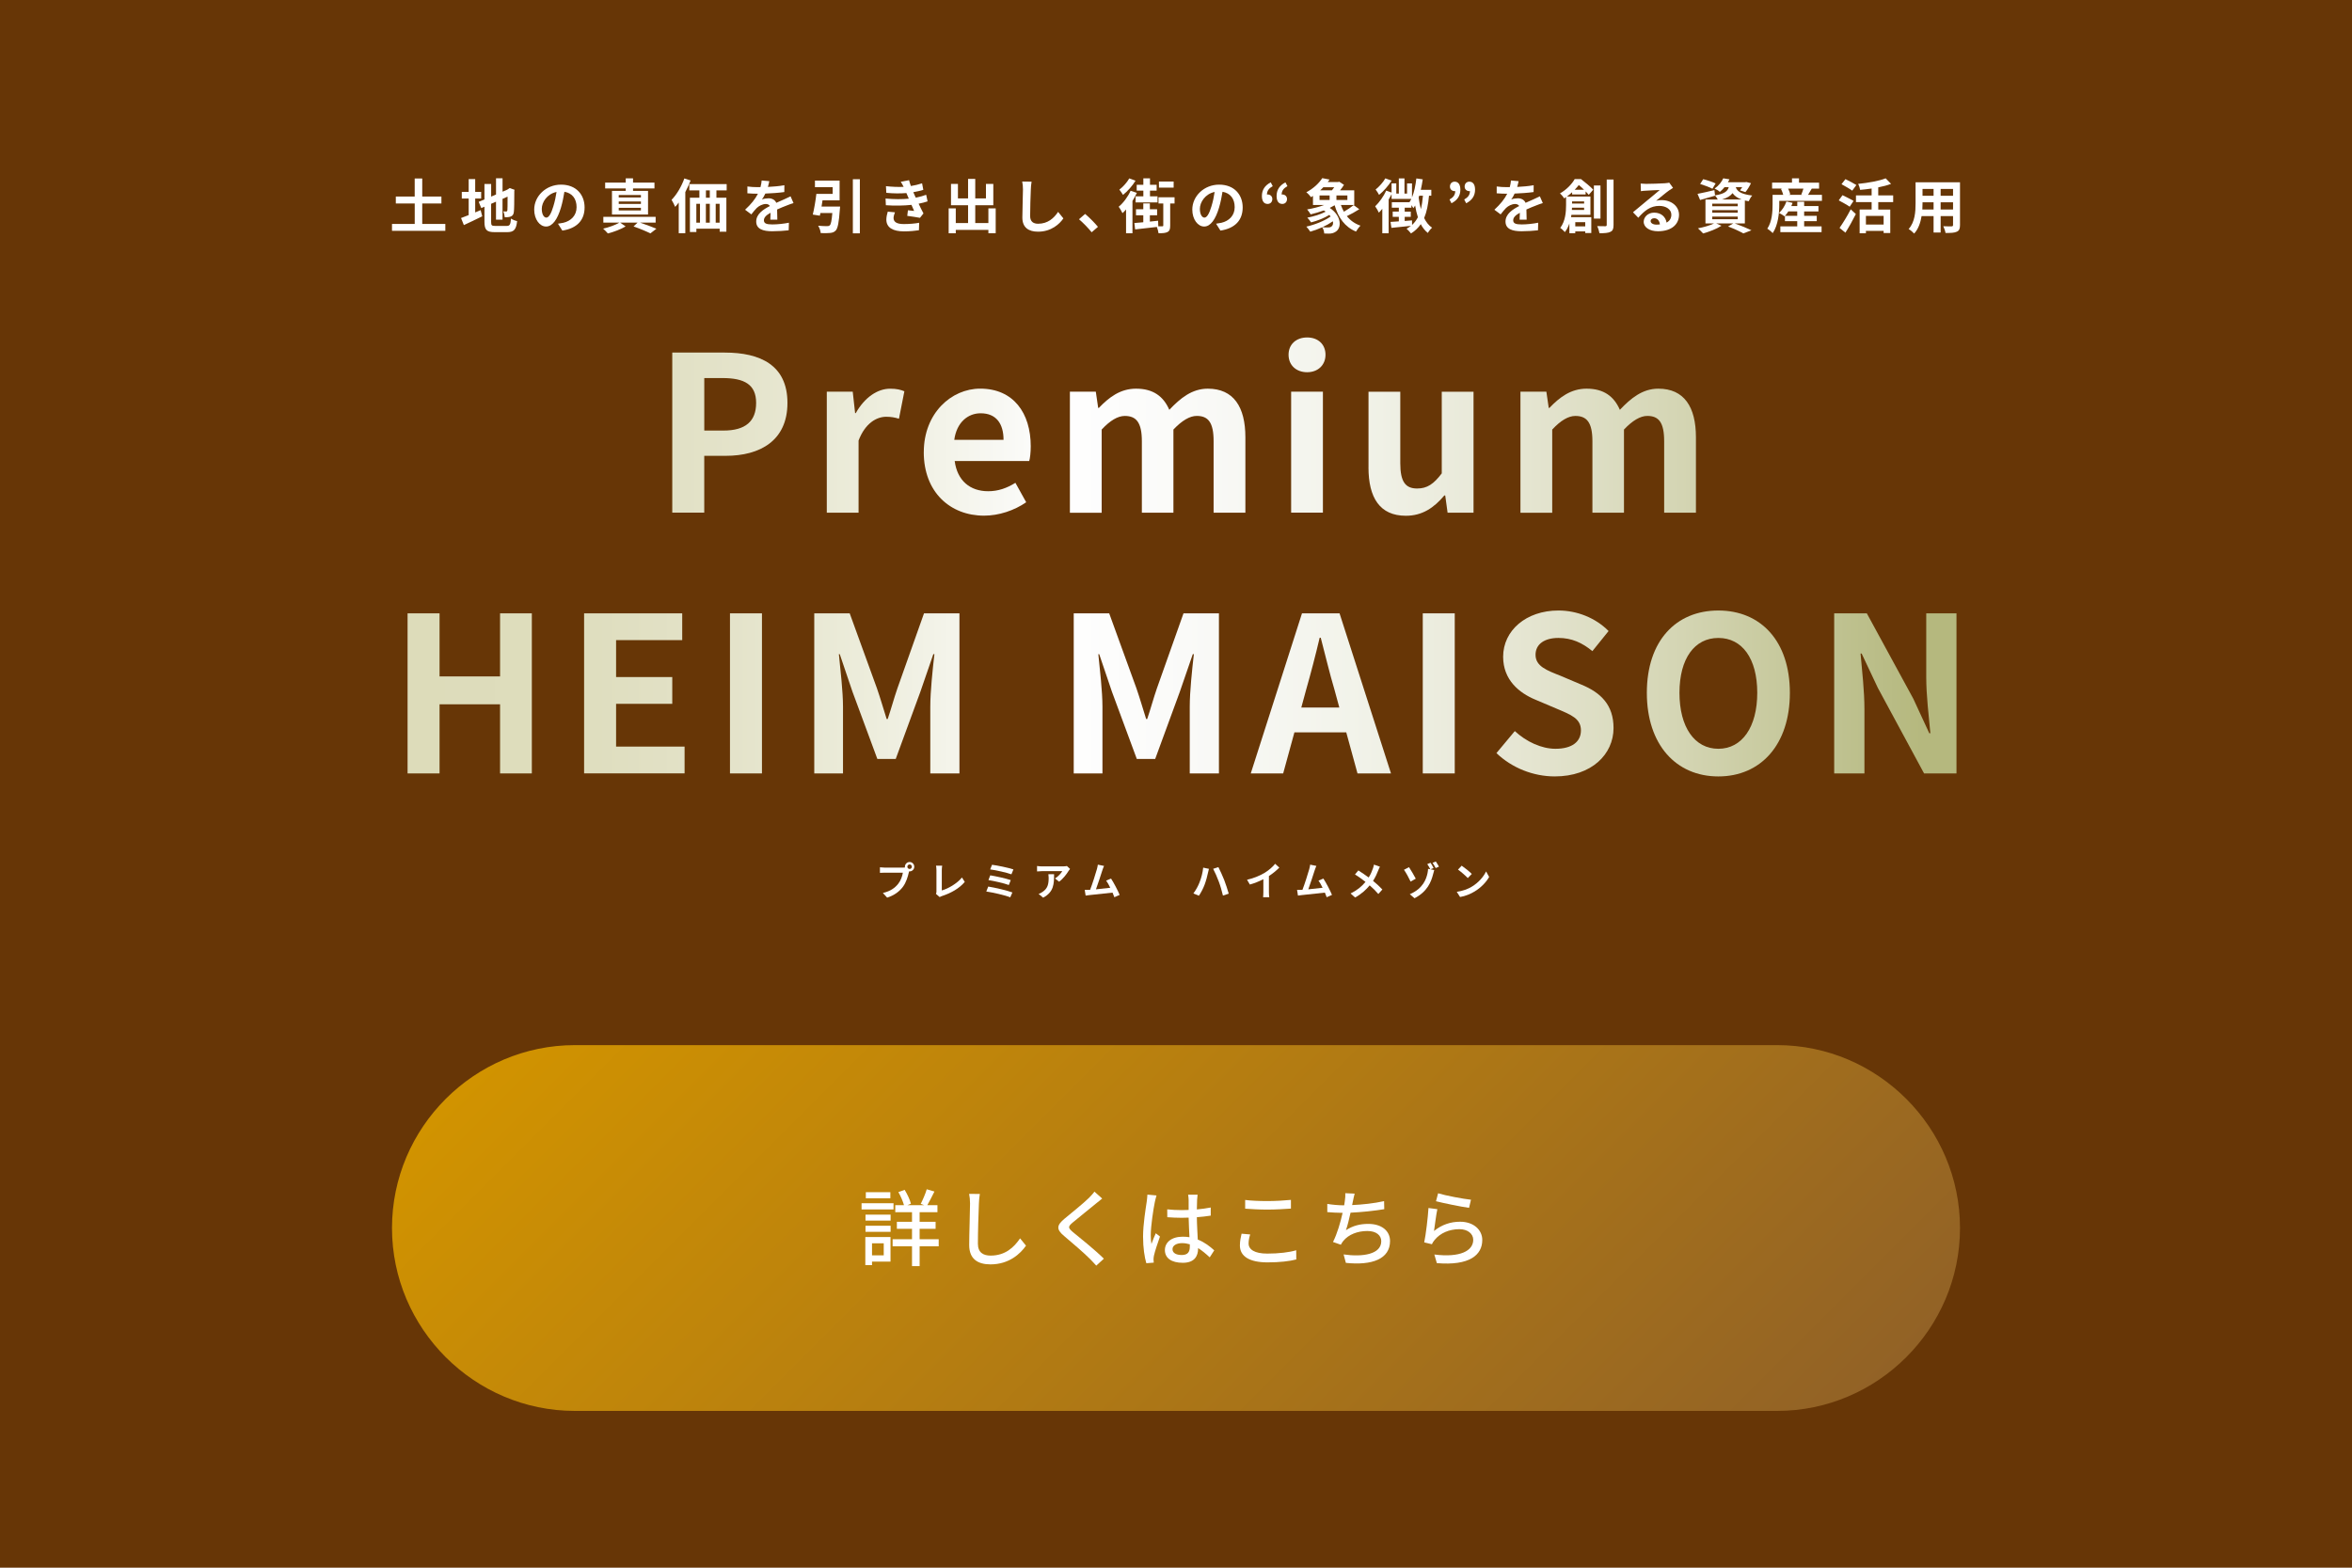 <?xml version="1.0" encoding="UTF-8"?>
<svg id="uuid-7221e0b0-63cb-4982-8964-af8768361ed1" data-name="レイヤー 1" xmlns="http://www.w3.org/2000/svg" width="450" height="300" xmlns:xlink="http://www.w3.org/1999/xlink" viewBox="0 0 450 300">
  <defs>
    <style>
      .uuid-fd86d017-cbee-4fa1-99d5-926ad8e42dd9 {
        fill: url(#uuid-8d6ce4a0-d3a6-40e6-84c5-6458a5d0bce0);
      }

      .uuid-24b6ae5b-8a13-4a4e-9c81-d27eb6fe3fbd {
        fill: url(#uuid-ef64ada5-148a-4b54-b373-d67e7f3ec17e);
      }

      .uuid-0f2a7f72-e6f1-41ea-94e7-ee71db4ebd1c {
        fill: url(#uuid-bc85cb44-d0b4-4071-8b22-69ca5a7f207f);
      }

      .uuid-549f71e3-3ab3-4bce-9507-11492964c438 {
        fill: url(#uuid-748d2b7f-f5a5-4c83-bf8c-1d6fa32f6774);
      }

      .uuid-843f2294-6672-4836-b2b6-66239991c018 {
        fill: #fff;
      }

      .uuid-a6bdac1d-5e15-420e-aa2c-7af0f5ee0103 {
        fill: url(#uuid-279537a9-21be-4fbb-92a5-8f501eae9345);
      }

      .uuid-88762146-4234-48e8-8d2d-c8f52a49b428 {
        fill: url(#uuid-b3efe43c-9d16-436e-820a-eba40bbd4b8d);
      }

      .uuid-8c1c17a4-6914-42a5-82d0-58076c07d21e {
        fill: url(#uuid-40ee7fbe-aaa4-4e7b-8148-de3d6c199875);
      }

      .uuid-b25ed5d5-d9e4-4252-94c5-16cfabc4260f {
        fill: url(#uuid-edc18147-5d80-4257-983a-56a14ff5f6af);
      }

      .uuid-085aa68b-2c87-4d64-96ef-2f5edabd58b6 {
        fill: url(#uuid-d46ea2a2-f351-45ce-8b10-6094ce0de733);
      }

      .uuid-fc531fdf-d187-4c61-b4f6-8ee487427db4 {
        fill: url(#uuid-202b1a06-5ecd-4b56-bd07-e13407e0f46e);
      }

      .uuid-87b89d59-c263-423a-aac8-e805c33a3076 {
        fill: url(#uuid-399b32e4-aa4c-4605-9767-7cdc59102656);
      }

      .uuid-92f8e6dc-ce6e-4577-a7e8-1cad314550ed {
        fill: #673606;
      }

      .uuid-17dfdbed-82e5-44af-846b-be0938432871 {
        fill: url(#uuid-8a53ccdd-9f2b-44d7-beea-7d12fa7f49e2);
      }

      .uuid-0fe3a35e-94a5-41d5-bec7-e74e8387aab6 {
        fill: url(#uuid-2441cb4c-f1d9-4ba3-bd15-13b8f9b9a239);
      }

      .uuid-ec5f8815-7081-44a3-827c-ddf1a0a39ea6 {
        fill: url(#uuid-7c8a9023-b7fc-4ac1-92eb-6399ad4b376e);
      }

      .uuid-c5d7c92d-77ee-49dc-8ea1-42d78cc1ca1c {
        fill: url(#uuid-61b7ef94-1ef8-4ab7-9673-10e966425d9e);
      }

      .uuid-cccae2d4-468a-4dc5-b36e-7ce9bd47968a {
        fill: url(#uuid-1a2dd3ee-c15c-48da-8d32-53d3d0d0102c);
      }

      .uuid-7b573843-7a67-406f-a2b8-be1c5e674512 {
        fill: url(#uuid-c58da777-0bfd-4edb-98bf-bd3ed564c85c);
      }

      .uuid-2a4ac5f5-0702-41a6-bc8d-4a6cc9907e1a {
        fill: url(#uuid-4d996b92-10b4-468c-9e0d-4534ab6d04cd);
      }
    </style>
    <linearGradient id="uuid-1a2dd3ee-c15c-48da-8d32-53d3d0d0102c" data-name="名称未設定グラデーション 17" x1="80.377" y1="248.893" x2="367.788" y2="248.893" gradientTransform="translate(0 331.68) scale(1 -1)" gradientUnits="userSpaceOnUse">
      <stop offset="0" stop-color="#dddcba"/>
      <stop offset=".1" stop-color="#deddbd"/>
      <stop offset=".21" stop-color="#e4e3ca"/>
      <stop offset=".3" stop-color="#ededdc"/>
      <stop offset=".4" stop-color="#fafaf7"/>
      <stop offset=".42" stop-color="#fff"/>
      <stop offset=".51" stop-color="#fafaf8"/>
      <stop offset=".62" stop-color="#f2f3ea"/>
      <stop offset=".73" stop-color="#e6e6d3"/>
      <stop offset=".84" stop-color="#d4d5b3"/>
      <stop offset=".96" stop-color="#bcbf8b"/>
      <stop offset="1" stop-color="#b5b87e"/>
    </linearGradient>
    <linearGradient id="uuid-bc85cb44-d0b4-4071-8b22-69ca5a7f207f" data-name="名称未設定グラデーション 17" x1="80.377" y1="245.434" x2="367.788" y2="245.434" xlink:href="#uuid-1a2dd3ee-c15c-48da-8d32-53d3d0d0102c"/>
    <linearGradient id="uuid-c58da777-0bfd-4edb-98bf-bd3ed564c85c" data-name="名称未設定グラデーション 17" x1="80.377" y1="245.155" x2="367.788" y2="245.155" xlink:href="#uuid-1a2dd3ee-c15c-48da-8d32-53d3d0d0102c"/>
    <linearGradient id="uuid-61b7ef94-1ef8-4ab7-9673-10e966425d9e" data-name="名称未設定グラデーション 17" x1="80.377" y1="245.431" x2="367.788" y2="245.431" xlink:href="#uuid-1a2dd3ee-c15c-48da-8d32-53d3d0d0102c"/>
    <linearGradient id="uuid-d46ea2a2-f351-45ce-8b10-6094ce0de733" data-name="名称未設定グラデーション 17" x1="80.377" y1="250.339" x2="367.788" y2="250.339" xlink:href="#uuid-1a2dd3ee-c15c-48da-8d32-53d3d0d0102c"/>
    <linearGradient id="uuid-edc18147-5d80-4257-983a-56a14ff5f6af" data-name="名称未設定グラデーション 17" x1="80.377" y1="244.853" x2="367.788" y2="244.853" xlink:href="#uuid-1a2dd3ee-c15c-48da-8d32-53d3d0d0102c"/>
    <linearGradient id="uuid-2441cb4c-f1d9-4ba3-bd15-13b8f9b9a239" data-name="名称未設定グラデーション 17" x1="80.377" y1="245.431" x2="367.788" y2="245.431" xlink:href="#uuid-1a2dd3ee-c15c-48da-8d32-53d3d0d0102c"/>
    <linearGradient id="uuid-b3efe43c-9d16-436e-820a-eba40bbd4b8d" data-name="名称未設定グラデーション 17" x1="80.377" y1="198.991" x2="367.788" y2="198.991" xlink:href="#uuid-1a2dd3ee-c15c-48da-8d32-53d3d0d0102c"/>
    <linearGradient id="uuid-8a53ccdd-9f2b-44d7-beea-7d12fa7f49e2" data-name="名称未設定グラデーション 17" x1="80.377" y1="199.003" x2="367.788" y2="199.003" xlink:href="#uuid-1a2dd3ee-c15c-48da-8d32-53d3d0d0102c"/>
    <linearGradient id="uuid-40ee7fbe-aaa4-4e7b-8148-de3d6c199875" data-name="名称未設定グラデーション 17" x1="80.377" y1="198.991" x2="367.788" y2="198.991" xlink:href="#uuid-1a2dd3ee-c15c-48da-8d32-53d3d0d0102c"/>
    <linearGradient id="uuid-748d2b7f-f5a5-4c83-bf8c-1d6fa32f6774" data-name="名称未設定グラデーション 17" x1="80.377" y1="198.991" x2="367.788" y2="198.991" xlink:href="#uuid-1a2dd3ee-c15c-48da-8d32-53d3d0d0102c"/>
    <linearGradient id="uuid-4d996b92-10b4-468c-9e0d-4534ab6d04cd" data-name="名称未設定グラデーション 17" x1="80.377" y1="198.991" x2="367.788" y2="198.991" xlink:href="#uuid-1a2dd3ee-c15c-48da-8d32-53d3d0d0102c"/>
    <linearGradient id="uuid-8d6ce4a0-d3a6-40e6-84c5-6458a5d0bce0" data-name="名称未設定グラデーション 17" x1="80.377" y1="198.991" x2="367.788" y2="198.991" xlink:href="#uuid-1a2dd3ee-c15c-48da-8d32-53d3d0d0102c"/>
    <linearGradient id="uuid-7c8a9023-b7fc-4ac1-92eb-6399ad4b376e" data-name="名称未設定グラデーション 17" x1="80.377" y1="198.991" x2="367.788" y2="198.991" xlink:href="#uuid-1a2dd3ee-c15c-48da-8d32-53d3d0d0102c"/>
    <linearGradient id="uuid-279537a9-21be-4fbb-92a5-8f501eae9345" data-name="名称未設定グラデーション 17" x1="80.377" y1="198.974" x2="367.788" y2="198.974" xlink:href="#uuid-1a2dd3ee-c15c-48da-8d32-53d3d0d0102c"/>
    <linearGradient id="uuid-202b1a06-5ecd-4b56-bd07-e13407e0f46e" data-name="名称未設定グラデーション 17" x1="80.377" y1="198.974" x2="367.788" y2="198.974" xlink:href="#uuid-1a2dd3ee-c15c-48da-8d32-53d3d0d0102c"/>
    <linearGradient id="uuid-ef64ada5-148a-4b54-b373-d67e7f3ec17e" data-name="名称未設定グラデーション 17" x1="80.377" y1="198.991" x2="367.788" y2="198.991" xlink:href="#uuid-1a2dd3ee-c15c-48da-8d32-53d3d0d0102c"/>
    <linearGradient id="uuid-399b32e4-aa4c-4605-9767-7cdc59102656" data-name="名称未設定グラデーション 40" x1="241.089" y1="-255.763" x2="76.652" y2="-420.2" gradientTransform="translate(66.13 572.982)" gradientUnits="userSpaceOnUse">
      <stop offset="0" stop-color="#926226"/>
      <stop offset=".998" stop-color="#d19300"/>
    </linearGradient>
  </defs>
  <rect class="uuid-92f8e6dc-ce6e-4577-a7e8-1cad314550ed" width="450" height="300"/>
  <g id="uuid-e7e83ec0-06c1-4c0a-9234-dfd6cb13842d" data-name=" レイヤー 1-2">
    <g>
      <g>
        <path class="uuid-843f2294-6672-4836-b2b6-66239991c018" d="M85.202,42.855v1.317h-10.202v-1.317h4.348v-3.916h-3.617v-1.328h3.612v-3.456h1.443v3.456h3.669v1.328h-3.669v3.916h4.417Z"/>
        <path class="uuid-843f2294-6672-4836-b2b6-66239991c018" d="M90.924,40.647c.351-.144.696-.293,1.035-.437l.305,1.185c-1.196.598-2.479,1.196-3.514,1.679l-.541-1.351c.408-.144.903-.339,1.461-.564v-3.163h-1.317v-1.271h1.317v-2.45h1.248v2.444h1.139v1.271h-1.139v2.657h.006ZM96.934,43.235c.621,0,.73-.259.834-1.409.282.201.799.414,1.173.483-.178,1.576-.575,2.116-1.892,2.116h-2.398c-1.518,0-1.961-.414-1.961-1.973v-2.893l-.61.259-.495-1.196,1.104-.46v-2.95h1.282v2.41l.932-.397v-3.106h1.248v2.565l.891-.385.236-.155.236-.155.932.328-.046.224c0,2.139-.023,3.491-.081,3.951-.035.518-.236.788-.575.932-.328.144-.811.155-1.173.155-.035-.339-.132-.845-.282-1.127.19.023.437.023.541.023.132,0,.201-.046.247-.247.023-.178.035-1.001.035-2.599l-.966.426v3.974h-1.248v-3.433l-.932.403v3.468c0,.667.104.765.788.765h2.174l.006.006Z"/>
        <path class="uuid-843f2294-6672-4836-b2b6-66239991c018" d="M106.751,42.809c.426-.058.742-.115,1.035-.178,1.432-.339,2.53-1.363,2.53-2.985s-.834-2.691-2.329-2.95c-.155.943-.351,1.984-.661,3.031-.667,2.254-1.633,3.623-2.847,3.623s-2.272-1.363-2.272-3.244c0-2.565,2.243-4.773,5.136-4.773s4.503,1.927,4.503,4.359-1.443,4.008-4.256,4.434l-.834-1.317h-.006ZM105.883,39.434c.259-.822.46-1.777.598-2.703-1.846.385-2.824,2.001-2.824,3.232,0,1.127.449,1.679.868,1.679.46,0,.914-.696,1.363-2.208h-.006Z"/>
        <path class="uuid-843f2294-6672-4836-b2b6-66239991c018" d="M122.446,42.597c1.127.385,2.375.845,3.14,1.173l-1.15.891c-.742-.374-2.001-.903-3.221-1.328l.765-.73h-3.33l1.047.73c-.891.529-2.283,1.07-3.399,1.34-.213-.27-.621-.661-.903-.92,1.093-.236,2.398-.719,3.106-1.15h-3.065v-1.104h10.007v1.104h-3.008l.012-.006ZM119.72,36.058h-3.939v-1.116h3.939v-.811h1.397v.811h4.1v1.116h-4.1v.472h2.87v4.526h-6.901v-4.526h2.634v-.472ZM122.624,37.317h-4.244v.472h4.244v-.472ZM122.624,38.554h-4.244v.472h4.244v-.472ZM122.624,39.767h-4.244v.506h4.244v-.506Z"/>
        <path class="uuid-843f2294-6672-4836-b2b6-66239991c018" d="M132.13,34.534c-.282.742-.633,1.495-1.012,2.22v7.879h-1.259v-5.878c-.224.305-.449.587-.684.834-.127-.316-.472-1.024-.684-1.351.966-.978,1.892-2.53,2.444-4.089l1.202.385h-.006ZM137.07,36.426v1.409h1.904v6.499h-1.282v-.575h-4.457v.644h-1.236v-6.568h1.812v-1.409h-1.927v-1.19h7.148v1.196h-1.961v-.006ZM133.229,42.608h.696v-3.612h-.696v3.612ZM135.052,38.997v3.612h.753v-3.612h-.753ZM135.805,36.432h-.742v1.409h.742v-1.409ZM137.686,38.997h-.753v3.612h.753v-3.612Z"/>
        <path class="uuid-843f2294-6672-4836-b2b6-66239991c018" d="M147.382,42.045c.023-.328.035-.845.046-1.328-.822.449-1.271.891-1.271,1.443,0,.621.529.788,1.622.788.943,0,2.185-.127,3.163-.328l-.046,1.455c-.742.092-2.105.178-3.152.178-1.743,0-3.06-.414-3.06-1.858s1.351-2.318,2.622-2.973c-.178-.282-.472-.385-.776-.385-.633,0-1.317.362-1.743.765-.339.339-.656.742-1.035,1.225l-1.196-.891c1.173-1.081,1.961-2.07,2.456-3.065h-.132c-.449,0-1.271-.023-1.881-.081v-1.305c.564.092,1.397.127,1.961.127h.541c.132-.506.213-.955.224-1.271l1.467.127c-.058.27-.138.656-.27,1.104,1.047-.058,2.174-.144,3.152-.328l-.012,1.305c-1.07.155-2.444.247-3.635.293-.178.397-.403.799-.644,1.127.293-.144.891-.224,1.259-.224.673,0,1.236.293,1.484.868.575-.27,1.047-.46,1.507-.667.426-.19.822-.385,1.225-.575l.564,1.294c-.362.092-.943.316-1.328.472-.495.19-1.127.437-1.812.753.012.621.035,1.443.046,1.95h-1.34l-.006.006Z"/>
        <path class="uuid-843f2294-6672-4836-b2b6-66239991c018" d="M160.73,39.526s-.012.374-.046.552c-.178,2.49-.385,3.583-.776,4.02-.316.339-.633.437-1.116.483-.397.046-1.081.046-1.766.023-.035-.426-.236-1.012-.495-1.409.673.069,1.397.081,1.702.081.224,0,.362-.023.506-.132.236-.19.385-.903.506-2.375h-2.283c-.035.178-.069.351-.104.506l-1.351-.213c.259-1.058.541-2.668.684-3.962h3.117v-1.282h-3.387v-1.259h4.716v3.784h-3.267c-.058.397-.127.799-.19,1.185h3.548ZM164.514,34.304v10.346h-1.34v-10.352h1.34v.006Z"/>
        <path class="uuid-843f2294-6672-4836-b2b6-66239991c018" d="M177.482,38.531c-.46.167-1.07.316-1.725.449.282.598.598,1.248.926,1.858l-.667.845c-.621-.115-1.691-.282-2.433-.374l.127-1.07c.437.058.88.092,1.185.127l-.506-1.162c-1.397.155-3.209.19-4.9.069l-.058-1.282c1.668.155,3.186.155,4.446.023l-.19-.437-.27-.633c-1.093.092-2.49.092-3.842-.046l-.069-1.271c1.271.132,2.387.178,3.376.127v-.012c-.201-.403-.351-.656-.541-.955l1.587-.305c.081.339.201.719.351,1.116.753-.127,1.472-.293,2.139-.518l.236,1.248c-.575.167-1.185.328-1.915.449l.213.483.259.564c.857-.167,1.495-.362,1.99-.552l.27,1.259h.012ZM171.231,40.624c-.144.339-.27.811-.27,1.081,0,.696.495,1.173,1.95,1.173,1.058,0,2.162-.092,2.95-.247l-.046,1.432c-.621.104-1.754.213-2.87.213-2.082,0-3.364-.707-3.364-2.254,0-.506.144-1.104.27-1.518l1.386.127-.006-.006Z"/>
        <path class="uuid-843f2294-6672-4836-b2b6-66239991c018" d="M190.503,39.871v4.762h-1.397v-.644h-6.24v.656h-1.363v-4.773h1.363v2.806h2.352v-3.399h-3.267v-4.089h1.328v2.783h1.938v-3.732h1.374v3.727h2.047v-2.778h1.409v4.089h-3.456v3.399h2.513v-2.806h1.397Z"/>
        <path class="uuid-843f2294-6672-4836-b2b6-66239991c018" d="M197.369,34.77c-.081.472-.132,1.035-.144,1.484-.058,1.196-.132,3.692-.132,5.078,0,1.127.673,1.484,1.53,1.484,1.846,0,3.019-1.058,3.819-2.272l1.012,1.248c-.719,1.058-2.295,2.542-4.842,2.542-1.823,0-3.008-.799-3.008-2.703,0-1.495.115-4.423.115-5.383,0-.529-.046-1.07-.144-1.507l1.8.023-.006.006Z"/>
        <path class="uuid-843f2294-6672-4836-b2b6-66239991c018" d="M208.86,44.443c-.684-.845-1.633-1.812-2.421-2.49l1.173-1.012c.799.656,1.881,1.766,2.456,2.467l-1.202,1.035h-.006Z"/>
        <path class="uuid-843f2294-6672-4836-b2b6-66239991c018" d="M217.504,36.909c-.236.506-.506,1.035-.834,1.541v6.194h-1.225v-4.561c-.236.27-.46.506-.684.707-.127-.27-.495-.943-.73-1.225.891-.73,1.766-1.904,2.283-3.065l1.196.408h-.006ZM217.256,34.58c-.598.978-1.53,2.036-2.398,2.714-.155-.27-.495-.765-.696-1.001.719-.541,1.507-1.443,1.892-2.151l1.202.437h0ZM224.733,38.939h-.845v4.221c0,.656-.092,1.012-.506,1.236-.397.213-.955.236-1.725.236-.046-.339-.167-.822-.316-1.202-1.472.178-3.019.351-4.164.472l-.138-1.225c.483-.035,1.07-.092,1.702-.144v-1.34h-1.397v-1.15h1.397v-1.116h1.259v1.116h1.386v1.15h-1.386v1.213c.518-.058,1.047-.115,1.576-.167l.035,1.07c.351,0,.644.012.765,0,.144,0,.19-.035.19-.167v-4.198h-.914v-1.196h3.071v1.196l.012-.006ZM218.752,36.483h-1.271v-1.116h1.271v-1.236h1.271v1.236h1.271v1.116h-1.271v1.093h1.443v1.162h-4.198v-1.162h1.484v-1.093ZM224.549,35.908h-2.812v-1.167h2.812v1.173-.006Z"/>
        <path class="uuid-843f2294-6672-4836-b2b6-66239991c018" d="M232.663,42.809c.426-.058.742-.115,1.035-.178,1.432-.339,2.53-1.363,2.53-2.985s-.834-2.691-2.329-2.95c-.155.943-.351,1.984-.661,3.031-.667,2.254-1.633,3.623-2.847,3.623s-2.272-1.363-2.272-3.244c0-2.565,2.243-4.773,5.136-4.773s4.503,1.927,4.503,4.359-1.444,4.008-4.256,4.434l-.834-1.317h-.006ZM231.795,39.434c.259-.822.46-1.777.598-2.703-1.846.385-2.824,2.001-2.824,3.232,0,1.127.449,1.679.868,1.679.46,0,.914-.696,1.363-2.208h-.006Z"/>
        <path class="uuid-843f2294-6672-4836-b2b6-66239991c018" d="M243.504,35.627c-.719.397-1.093.868-1.104,1.599.046-.012.081-.012.127-.012.483,0,.903.328.903.868,0,.587-.385.943-.903.943-.719,0-1.093-.564-1.093-1.518,0-1.162.564-2.024,1.691-2.611l.385.73h-.006ZM246.316,35.627c-.719.397-1.093.868-1.104,1.599.046-.012.081-.012.127-.012.483,0,.903.328.903.868,0,.587-.385.943-.903.943-.719,0-1.093-.564-1.093-1.518,0-1.162.564-2.024,1.691-2.611l.385.73h-.006Z"/>
        <path class="uuid-843f2294-6672-4836-b2b6-66239991c018" d="M260.061,40.043c-.742.483-1.633.966-2.375,1.317.661.822,1.53,1.455,2.611,1.823-.282.27-.661.788-.857,1.127-2.139-.88-3.376-2.634-4.089-5.032-.293.178-.61.351-.932.506,2.295,1.541,2.295,3.819,1.15,4.549-.437.282-.765.362-1.305.374-.27,0-.598-.012-.903-.023-.023-.374-.144-.845-.385-1.196-.753.351-1.553.644-2.283.845-.178-.27-.518-.719-.753-.966,1.622-.362,3.514-1.116,4.641-1.938-.069-.104-.144-.201-.236-.305-1.012.621-2.352,1.15-3.502,1.432-.167-.27-.483-.673-.719-.903,1.196-.224,2.576-.644,3.514-1.15-.115-.081-.236-.155-.362-.236-.834.305-1.714.564-2.513.753-.132-.224-.46-.719-.673-.943,1.093-.178,2.266-.472,3.244-.845h-2.128v-1.743c-.127.092-.247.167-.385.247-.19-.293-.61-.742-.891-.943,1.432-.753,2.467-1.789,3.054-2.703l1.397.27c-.115.155-.224.316-.339.472h1.984l.201-.058.914.598c-.201.328-.46.696-.753,1.047h2.714v2.812h-2.553c.155.449.351.88.575,1.282.661-.374,1.386-.868,1.869-1.259l1.081.788h-.012ZM252.464,38.266h1.927v-.868h-1.927v.868ZM253.183,35.834c-.178.201-.385.397-.598.587h2.243c.155-.178.316-.385.449-.587h-2.093,0ZM255.017,42.344c-.598.414-1.294.811-2.013,1.139.385.046.753.046,1.035.046s.506-.023.684-.167c.27-.167.397-.552.293-1.012v-.006ZM257.789,37.404h-2.093v.868h2.093v-.868Z"/>
        <path class="uuid-843f2294-6672-4836-b2b6-66239991c018" d="M273.409,37.45c-.155,1.702-.437,3.106-.932,4.279.385.776.88,1.42,1.518,1.846-.259.213-.633.673-.811,1.001-.552-.437-1.001-1.001-1.351-1.679-.483.707-1.093,1.294-1.869,1.777-.155-.224-.598-.684-.845-.903.305-.167.575-.351.834-.552-1.328.144-2.691.282-3.738.385l-.167-1.139,1.587-.104v-.868h-1.173v-1.001h1.173v-.753h-1.34v-1.035h3.376c.127-.19.247-.408.362-.644h-3.784v-.891c-.167.339-.362.684-.564,1.024v6.441h-1.213v-4.681c-.213.27-.437.518-.656.742-.127-.282-.495-.943-.707-1.213.788-.753,1.61-1.904,2.116-3.008l1.024.374v-1.76h.903v1.961h.483v-2.904h1.081v2.904h.495v-1.95h.943v2.68c.426-1.024.684-2.318.834-3.635l1.225.178c-.104.673-.224,1.351-.374,2.001h2.013v1.127h-.449.006ZM266.249,34.568c-.61.978-1.541,2.036-2.398,2.726-.144-.282-.449-.788-.661-1.024.696-.552,1.484-1.443,1.858-2.139l1.202.437ZM270.165,43.045c.46-.414.822-.914,1.116-1.472-.224-.684-.397-1.443-.529-2.243-.104.178-.213.351-.328.506-.081-.132-.224-.362-.385-.587v.495h-1.282v.753h1.162v1.001h-1.162v.788c.46-.035.926-.081,1.397-.115l.011.868v.006ZM271.54,37.45c-.035.115-.081.224-.115.339.104.776.236,1.53.426,2.231.19-.765.316-1.622.397-2.565h-.707v-.006Z"/>
        <path class="uuid-843f2294-6672-4836-b2b6-66239991c018" d="M277.337,38.174c.719-.403,1.081-.868,1.093-1.61-.035.012-.081.012-.115.012-.483,0-.903-.328-.903-.868,0-.575.374-.943.903-.943.707,0,1.093.564,1.093,1.53,0,1.162-.564,2.024-1.702,2.599l-.374-.719h.006ZM280.149,38.174c.719-.403,1.081-.868,1.093-1.61-.035.012-.081.012-.115.012-.483,0-.903-.328-.903-.868,0-.575.374-.943.903-.943.707,0,1.093.564,1.093,1.53,0,1.162-.564,2.024-1.702,2.599l-.374-.719h.006Z"/>
        <path class="uuid-843f2294-6672-4836-b2b6-66239991c018" d="M290.742,42.045c.023-.328.035-.845.046-1.328-.822.449-1.271.891-1.271,1.443,0,.621.529.788,1.622.788.943,0,2.185-.127,3.163-.328l-.046,1.455c-.742.092-2.105.178-3.152.178-1.743,0-3.06-.414-3.06-1.858s1.351-2.318,2.622-2.973c-.178-.282-.472-.385-.776-.385-.633,0-1.317.362-1.743.765-.339.339-.656.742-1.035,1.225l-1.196-.891c1.173-1.081,1.961-2.07,2.456-3.065h-.132c-.449,0-1.271-.023-1.881-.081v-1.305c.564.092,1.397.127,1.961.127h.541c.132-.506.213-.955.224-1.271l1.466.127c-.058.27-.138.656-.27,1.104,1.047-.058,2.174-.144,3.152-.328l-.011,1.305c-1.07.155-2.444.247-3.635.293-.178.397-.403.799-.644,1.127.293-.144.891-.224,1.259-.224.673,0,1.236.293,1.484.868.575-.27,1.047-.46,1.507-.667.426-.19.822-.385,1.225-.575l.564,1.294c-.362.092-.943.316-1.328.472-.495.19-1.127.437-1.812.753.011.621.035,1.443.046,1.95h-1.34l-.006.006Z"/>
        <path class="uuid-843f2294-6672-4836-b2b6-66239991c018" d="M300.789,37.214v-.426c-.305.282-.633.552-1.001.822h4.503v3.502h-3.635c-.023.144-.046.305-.081.449h3.882v3.031h-1.162v-.316h-1.904v.351h-1.127v-1.858c-.201.598-.483,1.173-.868,1.645-.167-.224-.644-.661-.88-.799.989-1.294,1.116-3.094,1.116-4.371v-1.53c-.127.081-.247.167-.374.247-.155-.293-.541-.742-.799-.943,1.34-.776,2.295-1.823,2.824-2.749h1.196c.788.61,1.812,1.443,2.352,2.024l-.857.989c-.155-.178-.362-.408-.598-.656v.587h-2.599.012ZM303.084,40.176v-.426h-2.318c0,.132-.011.282-.023.426h2.341ZM300.778,38.542v.408h2.306v-.408h-2.306ZM303.072,36.311c-.328-.316-.673-.644-1.001-.903-.236.293-.495.598-.788.903h1.789ZM301.393,42.516v.799h1.904v-.799h-1.904ZM306.212,41.832h-1.259v-6.338h1.259v6.338ZM308.714,34.356v8.69c0,.742-.144,1.116-.598,1.317-.426.224-1.127.27-2.093.27-.058-.374-.247-.978-.437-1.363.673.023,1.328.023,1.541.023.201,0,.282-.069.282-.259v-8.678h1.306Z"/>
        <path class="uuid-843f2294-6672-4836-b2b6-66239991c018" d="M320.107,35.943c-.27.167-.529.339-.776.506-.598.414-1.766,1.409-2.467,1.973.374-.104.684-.127,1.047-.127,1.892,0,3.33,1.185,3.33,2.806,0,1.754-1.34,3.152-4.031,3.152-1.553,0-2.726-.707-2.726-1.823,0-.903.822-1.737,2.001-1.737,1.374,0,2.208.845,2.375,1.904.61-.328.914-.845.914-1.518,0-1.001-1.012-1.679-2.306-1.679-1.714,0-2.824.914-4.02,2.266l-1.012-1.047c.788-.644,2.128-1.777,2.789-2.318.621-.518,1.777-1.455,2.329-1.938-.575.012-2.105.081-2.691.127-.305.012-.656.046-.914.092l-.046-1.455c.316.035.696.058,1.012.058.587,0,2.973-.058,3.6-.115.46-.035.719-.081.857-.115l.719.989h.017ZM317.582,42.959c-.069-.719-.483-1.196-1.093-1.196-.414,0-.684.247-.684.529,0,.414.472.696,1.127.696.236,0,.449-.012.656-.035l-.006.006Z"/>
        <path class="uuid-843f2294-6672-4836-b2b6-66239991c018" d="M331.891,42.752c1.15.408,2.444.943,3.209,1.317l-1.553.598c-.644-.374-1.789-.903-2.927-1.328l1.012-.587h-3.29l1.024.449c-.932.61-2.375,1.162-3.514,1.472-.236-.259-.707-.742-.989-.978,1.093-.201,2.318-.564,3.094-.943h-1.656v-4.572h2.352c-.132-.27-.351-.598-.529-.776l.011.046c-.966.282-2.013.587-2.858.822l-.495-1.173c.834-.155,2.036-.437,3.232-.719l.115,1.012c1.789-.293,2.387-.776,2.634-1.576h-.811c-.259.316-.552.621-.903.903-.236-.236-.696-.506-1.001-.633.811-.564,1.363-1.305,1.656-1.961l1.185.19c-.092.19-.178.374-.293.552h3.324l.201-.035.891.224c-.293.61-.696,1.282-1.07,1.702l-1.035-.328c.132-.167.293-.385.437-.621h-1.248c.247.73.88,1.34,3.152,1.61-.247.247-.541.765-.667,1.093-.27-.046-.518-.092-.742-.144v4.382h-1.95,0ZM327.635,36.121c-.518-.282-1.576-.684-2.352-.914l.587-.914c.742.178,1.812.541,2.375.811l-.61,1.012v.006ZM327.6,39.462h4.877v-.483h-4.877v.483ZM327.6,40.699h4.877v-.483h-4.877v.483ZM327.6,41.947h4.877v-.495h-4.877v.495ZM333.208,38.174c-.868-.316-1.386-.73-1.725-1.213-.397.529-1.024.926-2.047,1.213h3.773Z"/>
        <path class="uuid-843f2294-6672-4836-b2b6-66239991c018" d="M348.586,37.283v1.15h-8.161v.673c0,1.576-.201,3.962-1.259,5.504-.201-.236-.765-.696-1.035-.845.926-1.374,1.012-3.33,1.012-4.67v-1.812h2.036c-.092-.351-.247-.776-.426-1.127l.247-.069h-1.95v-1.139h3.807v-.817h1.34v.822h3.842v1.139h-1.397c-.259.426-.506.857-.719,1.196h2.668l-.006-.006ZM345.175,43.316h3.341v1.104h-7.89v-1.104h3.232v-.989h-2.352v-1.012l-.081.081c-.247-.201-.753-.506-1.058-.644.621-.541,1.139-1.374,1.42-2.197l1.185.27c-.069.201-.155.403-.247.61h1.139v-.834h1.317v.834h2.737v1.024h-2.737v.845h2.41v1.024h-2.41v.989h-.006ZM343.858,41.303v-.845h-1.702c-.201.316-.426.61-.644.845h2.346ZM342.116,36.092c.19.374.351.799.414,1.104l-.339.092h2.645l-.201-.058c.144-.328.293-.753.408-1.139h-2.927Z"/>
        <path class="uuid-843f2294-6672-4836-b2b6-66239991c018" d="M353.894,39.554c-.46-.328-1.432-.857-2.093-1.213l.719-.989c.621.305,1.622.788,2.116,1.093l-.742,1.116v-.006ZM351.956,43.609c.598-.845,1.461-2.243,2.139-3.548l.978.903c-.598,1.185-1.305,2.467-1.996,3.56l-1.127-.914h.006ZM354.377,36.483c-.437-.339-1.397-.868-2.047-1.236l.753-.966c.633.316,1.61.811,2.093,1.127l-.799,1.081v-.006ZM359.363,38.68v1.42h2.295v4.492h-1.271v-.408h-3.387v.46h-1.202v-4.549h2.295v-1.42h-2.996v-1.282h2.996v-1.317c-.742.115-1.484.19-2.197.259-.046-.328-.224-.845-.374-1.15,1.915-.19,4.02-.564,5.256-1.058l1.035,1.058c-.73.282-1.564.495-2.456.667v1.541h2.858v1.282h-2.858l.006.006ZM360.387,41.314h-3.387v1.656h3.387v-1.656Z"/>
        <path class="uuid-843f2294-6672-4836-b2b6-66239991c018" d="M375,43.057c0,.719-.155,1.081-.61,1.282-.46.224-1.15.247-2.162.236-.046-.362-.259-.932-.426-1.282.633.035,1.374.023,1.576.023.213,0,.293-.069.293-.27v-1.691h-2.375v3.14h-1.351v-3.14h-2.295c-.201,1.225-.61,2.467-1.42,3.341-.213-.247-.753-.707-1.058-.868,1.225-1.351,1.328-3.353,1.328-4.929v-4.014h8.5v8.172h0ZM369.945,40.095v-1.386h-2.116v.201c0,.362-.011.765-.035,1.185h2.151ZM367.829,36.156v1.305h2.116v-1.305h-2.116ZM373.671,36.156h-2.375v1.305h2.375v-1.305ZM373.671,40.095v-1.386h-2.375v1.386h2.375Z"/>
      </g>
      <g>
        <path class="uuid-843f2294-6672-4836-b2b6-66239991c018" d="M172.721,166.036c.104,0,.265-.006.426-.029-.006-.046-.017-.092-.017-.144,0-.495.403-.903.903-.903s.891.403.891.903-.403.891-.891.891c-.029,0-.069,0-.098-.006l-.058.224c-.173.736-.495,1.898-1.127,2.732-.673.903-1.674,1.645-3.014,2.07l-.817-.891c1.495-.351,2.335-1.001,2.939-1.766.495-.621.782-1.472.886-2.116h-3.497c-.345,0-.696.017-.891.029v-1.058c.219.029.644.058.891.058h3.474v.006ZM174.463,165.863c0-.242-.196-.437-.426-.437s-.437.196-.437.437.196.426.437.426.426-.196.426-.426Z"/>
        <path class="uuid-843f2294-6672-4836-b2b6-66239991c018" d="M179.07,171.062c.092-.19.098-.316.098-.489v-4.066c0-.288-.035-.638-.081-.845h1.179c-.046.288-.075.558-.075.845v3.893c1.225-.345,2.898-1.305,3.859-2.479l.535.845c-1.029,1.231-2.588,2.122-4.353,2.703-.104.035-.27.092-.449.201l-.707-.615-.006.006Z"/>
        <path class="uuid-843f2294-6672-4836-b2b6-66239991c018" d="M193.7,170.78l-.414.937c-1.012-.42-3.382-.937-4.584-1.116l.374-.943c1.282.196,3.594.736,4.624,1.127v-.006ZM193.384,168.422l-.368.937c-.863-.328-2.783-.765-3.899-.943l.345-.909c1.075.178,2.979.587,3.922.914h0ZM193.896,166.375l-.385.937c-.868-.322-3.002-.805-4.06-.937l.351-.886c.983.121,3.146.558,4.089.886h.006Z"/>
        <path class="uuid-843f2294-6672-4836-b2b6-66239991c018" d="M204.731,166.283c-.081.098-.224.276-.293.391-.351.587-1.064,1.53-1.806,2.053l-.771-.621c.598-.368,1.185-1.029,1.38-1.397h-3.911c-.316,0-.564.023-.914.052v-1.041c.288.046.598.075.914.075h4.043c.213,0,.621-.023.759-.069l.598.558h0ZM201.671,167.295c0,1.863-.035,3.393-2.088,4.486l-.868-.713c.242-.081.512-.213.788-.414.955-.661,1.133-1.455,1.133-2.686,0-.23-.017-.437-.052-.673h1.087Z"/>
        <path class="uuid-843f2294-6672-4836-b2b6-66239991c018" d="M213.208,171.7c-.098-.253-.219-.564-.351-.886-1.225.144-3.497.385-4.44.477-.19.023-.466.058-.707.092l-.173-1.093c.253,0,.575,0,.828-.006h.201c.437-1.116,1.081-3.175,1.3-3.957.104-.385.15-.615.178-.863l1.19.242c-.104.224-.213.5-.322.834-.242.736-.845,2.64-1.225,3.646.914-.092,1.978-.213,2.737-.299-.265-.541-.541-1.041-.788-1.374l.937-.385c.535.811,1.3,2.283,1.645,3.123l-1.012.449h0Z"/>
        <path class="uuid-843f2294-6672-4836-b2b6-66239991c018" d="M230.207,166.036l1.093.23c-.058.213-.15.575-.178.742-.104.535-.374,1.559-.638,2.26-.27.73-.713,1.582-1.104,2.145l-1.052-.443c.466-.615.909-1.426,1.162-2.088.339-.834.621-1.892.713-2.852l.006.006ZM232.111,166.26l1.001-.322c.305.587.828,1.743,1.11,2.461.265.684.661,1.875.868,2.617l-1.11.362c-.213-.886-.477-1.84-.782-2.645-.288-.788-.771-1.892-1.087-2.467v-.006Z"/>
        <path class="uuid-843f2294-6672-4836-b2b6-66239991c018" d="M242.779,170.711c0,.328.017.794.069.983h-1.185c.029-.178.052-.656.052-.983v-2.461c-.771.391-1.708.782-2.582,1.018l-.541-.914c1.311-.288,2.571-.84,3.416-1.357.759-.472,1.536-1.139,1.955-1.697l.805.73c-.569.569-1.248,1.133-1.99,1.61v3.071h0Z"/>
        <path class="uuid-843f2294-6672-4836-b2b6-66239991c018" d="M253.833,171.7c-.098-.253-.219-.564-.351-.886-1.225.144-3.497.385-4.44.477-.19.023-.466.058-.707.092l-.173-1.093c.253,0,.575,0,.828-.006h.201c.437-1.116,1.081-3.175,1.3-3.957.104-.385.15-.615.178-.863l1.19.242c-.104.224-.213.5-.322.834-.242.736-.845,2.64-1.225,3.646.914-.092,1.978-.213,2.737-.299-.265-.541-.541-1.041-.788-1.374l.937-.385c.535.811,1.3,2.283,1.645,3.123l-1.012.449h0Z"/>
        <path class="uuid-843f2294-6672-4836-b2b6-66239991c018" d="M264.018,165.857c-.098.167-.242.495-.305.667-.224.598-.564,1.351-1.012,2.042.661.541,1.282,1.116,1.783,1.651l-.771.863c-.523-.615-1.058-1.133-1.656-1.651-.661.794-1.524,1.628-2.789,2.318l-.863-.771c1.225-.592,2.116-1.323,2.852-2.214-.535-.42-1.248-.96-2.013-1.42l.644-.771c.598.374,1.374.903,1.978,1.351.385-.598.621-1.19.828-1.777.069-.19.144-.495.178-.69l1.15.403h-.006Z"/>
        <path class="uuid-843f2294-6672-4836-b2b6-66239991c018" d="M269.889,168.71c-.311-.667-.863-1.697-1.271-2.266l.966-.495c.368.535,1.012,1.674,1.288,2.197l-.989.564h.006ZM273.691,166.352l.719.144c-.081.27-.178.644-.219.794-.368,1.449-1.081,3.324-3.554,4.601l-.903-.771c2.559-1.087,3.146-2.939,3.376-3.968.075-.345.121-.696.115-.886l.426.081c-.15-.316-.385-.719-.575-.989l.621-.253c.19.27.449.73.587,1.006l-.592.247v-.006ZM274.709,164.857c.19.27.46.73.598.989l-.621.27c-.167-.311-.397-.736-.598-1.006l.621-.253Z"/>
        <path class="uuid-843f2294-6672-4836-b2b6-66239991c018" d="M281.593,169.676c1.277-.759,2.26-1.904,2.732-2.916l.587,1.058c-.569,1.012-1.57,2.047-2.778,2.778-.759.46-1.725.88-2.783,1.058l-.633-.989c1.173-.167,2.145-.546,2.875-.983v-.006ZM281.593,167.243l-.765.788c-.391-.42-1.328-1.236-1.875-1.622l.707-.748c.523.351,1.501,1.133,1.938,1.582h-.006Z"/>
      </g>
      <g>
        <g>
          <path class="uuid-cccae2d4-468a-4dc5-b36e-7ce9bd47968a" d="M128.622,67.47h10.047c6.78,0,11.991,2.398,11.991,9.633s-5.251,10.127-11.824,10.127h-4.095v10.875h-6.119v-30.635ZM138.422,82.393c4.215,0,6.246-1.777,6.246-5.291s-2.231-4.756-6.447-4.756h-3.474v10.047h3.681-.006Z"/>
          <path class="uuid-0f2a7f72-e6f1-41ea-94e7-ee71db4ebd1c" d="M158.188,74.957h4.963l.454,4.095h.127c1.697-3.019,4.175-4.67,6.573-4.67,1.282,0,2.024.207,2.726.495l-1.035,5.251c-.828-.247-1.49-.374-2.438-.374-1.817,0-4.008,1.196-5.291,4.549v13.808h-6.079v-23.153Z"/>
          <path class="uuid-7b573843-7a67-406f-a2b8-be1c5e674512" d="M176.746,86.528c0-7.482,5.291-12.158,10.789-12.158,6.366,0,9.673,4.67,9.673,11.036,0,1.156-.127,2.272-.288,2.812h-14.262c.495,3.801,2.979,5.785,6.407,5.785,1.904,0,3.554-.581,5.21-1.61l2.065,3.721c-2.272,1.57-5.21,2.565-8.063,2.565-6.493,0-11.536-4.509-11.536-12.152h.006ZM192.004,84.171c0-3.1-1.403-5.084-4.382-5.084-2.438,0-4.589,1.737-5.044,5.084h9.426Z"/>
          <path class="uuid-c5d7c92d-77ee-49dc-8ea1-42d78cc1ca1c" d="M204.696,74.957h4.963l.454,3.1h.127c1.944-2.024,4.095-3.681,7.114-3.681,3.307,0,5.251,1.49,6.366,4.049,2.111-2.231,4.342-4.049,7.361-4.049,4.923,0,7.194,3.474,7.194,9.305v14.429h-6.079v-13.682c0-3.594-1.035-4.837-3.226-4.837-1.323,0-2.812.868-4.463,2.605v15.919h-6.039v-13.682c0-3.594-1.075-4.837-3.267-4.837-1.323,0-2.812.868-4.423,2.605v15.919h-6.079v-23.153l-.006-.012Z"/>
          <path class="uuid-085aa68b-2c87-4d64-96ef-2f5edabd58b6" d="M246.535,67.884c0-1.984,1.449-3.307,3.554-3.307s3.514,1.323,3.514,3.307-1.449,3.347-3.514,3.347-3.554-1.323-3.554-3.347ZM247.029,74.952h6.079v23.153h-6.079v-23.153Z"/>
          <path class="uuid-b25ed5d5-d9e4-4252-94c5-16cfabc4260f" d="M261.832,89.427v-14.469h6.079v13.687c0,3.554.995,4.837,3.226,4.837,1.904,0,3.14-.828,4.71-2.893v-15.625h6.079v23.153h-4.963l-.454-3.307h-.167c-1.984,2.358-4.215,3.888-7.361,3.888-5.003,0-7.154-3.474-7.154-9.259l.006-.012Z"/>
          <path class="uuid-0fe3a35e-94a5-41d5-bec7-e74e8387aab6" d="M290.898,74.957h4.963l.454,3.1h.127c1.944-2.024,4.095-3.681,7.114-3.681,3.307,0,5.251,1.49,6.366,4.049,2.111-2.231,4.342-4.049,7.361-4.049,4.923,0,7.194,3.474,7.194,9.305v14.429h-6.079v-13.682c0-3.594-1.035-4.837-3.226-4.837-1.323,0-2.812.868-4.463,2.605v15.919h-6.039v-13.682c0-3.594-1.075-4.837-3.267-4.837-1.323,0-2.812.868-4.423,2.605v15.919h-6.079v-23.153l-.006-.012Z"/>
        </g>
        <g>
          <path class="uuid-88762146-4234-48e8-8d2d-c8f52a49b428" d="M77.979,117.371h6.119v12.071h11.577v-12.071h6.079v30.635h-6.079v-13.227h-11.577v13.227h-6.119v-30.635Z"/>
          <path class="uuid-17dfdbed-82e5-44af-846b-be0938432871" d="M111.755,117.371h18.771v5.124h-12.652v7.068h10.749v5.124h-10.749v8.184h13.106v5.124h-19.226v-30.635.012Z"/>
          <path class="uuid-8c1c17a4-6914-42a5-82d0-58076c07d21e" d="M139.664,117.371h6.119v30.635h-6.119v-30.635Z"/>
          <path class="uuid-549f71e3-3ab3-4bce-9507-11492964c438" d="M155.79,117.371h6.78l5.21,14.343c.661,1.904,1.242,3.928,1.858,5.872h.207c.661-1.944,1.196-3.968,1.858-5.872l5.084-14.343h6.78v30.635h-5.578v-12.773c0-2.893.454-7.154.788-10.047h-.207l-2.479,7.194-4.716,12.859h-3.514l-4.756-12.859-2.438-7.194h-.167c.288,2.893.788,7.154.788,10.047v12.773h-5.498v-30.635h0Z"/>
          <path class="uuid-2a4ac5f5-0702-41a6-bc8d-4a6cc9907e1a" d="M205.438,117.371h6.78l5.21,14.343c.661,1.904,1.242,3.928,1.858,5.872h.207c.661-1.944,1.196-3.968,1.858-5.872l5.084-14.343h6.78v30.635h-5.584v-12.773c0-2.893.454-7.154.788-10.047h-.207l-2.479,7.194-4.716,12.859h-3.514l-4.756-12.859-2.438-7.194h-.167c.288,2.893.788,7.154.788,10.047v12.773h-5.498v-30.635h.006Z"/>
          <path class="uuid-fd86d017-cbee-4fa1-99d5-926ad8e42dd9" d="M249.099,117.371h7.194l9.84,30.635h-6.407l-2.151-7.856h-9.92l-2.151,7.856h-6.2l9.8-30.635h-.006ZM248.973,135.395h7.275l-.909-3.347c-.949-3.186-1.777-6.7-2.645-10.007h-.207c-.788,3.347-1.697,6.821-2.605,10.007l-.909,3.347h0Z"/>
          <path class="uuid-ec5f8815-7081-44a3-827c-ddf1a0a39ea6" d="M272.213,117.371h6.119v30.635h-6.119v-30.635Z"/>
          <path class="uuid-a6bdac1d-5e15-420e-aa2c-7af0f5ee0103" d="M286.308,144.119l3.514-4.215c2.191,2.024,5.084,3.387,7.775,3.387,3.186,0,4.877-1.363,4.877-3.514,0-2.272-1.863-2.979-4.589-4.135l-4.095-1.737c-3.1-1.282-6.2-3.761-6.2-8.23,0-5.003,4.382-8.845,10.582-8.845,3.554,0,7.108,1.409,9.593,3.928l-3.1,3.847c-1.944-1.61-3.968-2.525-6.493-2.525-2.686,0-4.382,1.196-4.382,3.226,0,2.191,2.151,2.979,4.756,4.008l4.008,1.697c3.721,1.53,6.159,3.888,6.159,8.31,0,5.003-4.175,9.259-11.243,9.259-4.095,0-8.184-1.61-11.163-4.463h0Z"/>
          <path class="uuid-fc531fdf-d187-4c61-b4f6-8ee487427db4" d="M315.086,132.582c0-9.966,5.584-15.752,13.682-15.752s13.682,5.831,13.682,15.752-5.578,15.999-13.682,15.999-13.682-6.079-13.682-15.999h0ZM336.21,132.582c0-6.573-2.893-10.501-7.442-10.501s-7.442,3.928-7.442,10.501,2.893,10.708,7.442,10.708,7.442-4.175,7.442-10.708Z"/>
          <path class="uuid-24b6ae5b-8a13-4a4e-9c81-d27eb6fe3fbd" d="M350.926,117.371h6.246l8.891,16.333,3.06,6.614h.207c-.288-3.186-.788-7.235-.788-10.708v-12.238h5.785v30.635h-6.2l-8.845-16.373-3.1-6.573h-.207c.288,3.307.742,7.154.742,10.668v12.278h-5.785v-30.635h-.006Z"/>
        </g>
      </g>
    </g>
  </g>
  <g>
    <path class="uuid-87b89d59-c263-423a-aac8-e805c33a3076" d="M375,235c0,19.25-15.75,35-35,35H110c-19.25,0-35-15.75-35-35h0c0-19.25,15.75-35,35-35h230c19.25,0,35,15.75,35,35h0Z"/>
    <g>
      <path class="uuid-843f2294-6672-4836-b2b6-66239991c018" d="M170.955,231.442h-6.115v-1.185h6.115v1.185ZM170.379,241.429h-3.538v.673h-1.281v-5.378h4.818v4.705ZM165.593,232.434h4.802v1.152h-4.802v-1.152ZM165.593,234.563h4.802v1.168h-4.802v-1.168ZM170.347,229.313h-4.69v-1.169h4.69v1.169ZM166.841,237.924v2.305h2.241v-2.305h-2.241ZM179.599,238.501h-3.65v3.793h-1.457v-3.793h-3.713v-1.36h3.713v-1.985h-2.897v-1.345h2.897v-1.84h-3.201v-1.345h1.665c-.208-.736-.624-1.729-1.072-2.497l1.201-.433c.512.833,1.024,1.921,1.2,2.657l-.672.272h3.217l-.672-.24c.384-.753.912-1.953,1.152-2.802l1.473.433c-.464.912-.944,1.905-1.361,2.609h1.937v1.345h-3.41v1.84h3.058v1.345h-3.058v1.985h3.65v1.36Z"/>
      <path class="uuid-843f2294-6672-4836-b2b6-66239991c018" d="M187.291,230.321c-.08,1.777-.192,5.475-.192,7.684,0,1.696,1.04,2.272,2.433,2.272,2.801,0,4.482-1.584,5.634-3.297l1.137,1.393c-1.057,1.521-3.217,3.585-6.803,3.585-2.433,0-4.066-1.04-4.066-3.697,0-2.272.16-6.402.16-7.939,0-.672-.064-1.328-.176-1.856l2.049.016c-.096.593-.16,1.265-.176,1.841Z"/>
      <path class="uuid-843f2294-6672-4836-b2b6-66239991c018" d="M209.645,230.353c-1.072.896-3.281,2.642-4.418,3.602-.912.784-.912.992.032,1.809,1.36,1.12,4.274,3.441,5.938,5.106l-1.457,1.328c-.384-.432-.8-.88-1.217-1.297-1.072-1.088-3.457-3.137-4.946-4.386-1.553-1.296-1.393-2.064.128-3.329,1.232-1.024,3.554-2.881,4.642-3.953.368-.385.832-.864,1.041-1.201l1.488,1.329c-.4.304-.912.736-1.232.992Z"/>
      <path class="uuid-843f2294-6672-4836-b2b6-66239991c018" d="M220.954,230.001c-.272,1.297-.784,4.626-.784,6.339,0,.576.032,1.12.128,1.713.224-.656.576-1.457.833-2.049l.8.624c-.432,1.217-.977,2.85-1.153,3.666-.048.224-.08.544-.08.736.016.16.032.399.048.592l-1.425.112c-.336-1.137-.624-2.913-.624-5.09,0-2.369.512-5.427.704-6.707.048-.4.112-.912.128-1.329l1.745.16c-.096.288-.256.944-.32,1.232ZM229.037,229.617c-.016.4-.032,1.089-.048,1.825.944-.08,1.841-.208,2.657-.368v1.553c-.833.128-1.729.239-2.657.304.016,1.601.128,3.041.176,4.273,1.329.528,2.353,1.345,3.153,2.065l-.865,1.344c-.752-.704-1.488-1.312-2.225-1.776v.08c0,1.473-.705,2.737-2.929,2.737-2.161,0-3.425-.896-3.425-2.434,0-1.472,1.264-2.561,3.409-2.561.448,0,.88.032,1.296.096-.064-1.12-.128-2.497-.16-3.745-.448.016-.896.032-1.345.032-.928,0-1.809-.048-2.737-.112l-.016-1.505c.912.097,1.809.145,2.769.145.448,0,.88-.017,1.329-.032v-1.889c0-.272-.048-.721-.096-1.024h1.809c-.048.32-.08.672-.096.992ZM226.092,240.166c1.185,0,1.553-.608,1.553-1.617v-.432c-.48-.145-.977-.225-1.489-.225-1.072,0-1.825.464-1.825,1.152,0,.753.736,1.121,1.761,1.121Z"/>
      <path class="uuid-843f2294-6672-4836-b2b6-66239991c018" d="M238.89,237.957c0,1.136,1.121,1.937,3.57,1.937,2.193,0,4.242-.24,5.538-.641l.016,1.761c-1.249.336-3.233.561-5.49.561-3.441,0-5.298-1.137-5.298-3.233,0-.864.176-1.633.32-2.257l1.648.144c-.192.608-.304,1.169-.304,1.729ZM242.523,229.841c1.553,0,3.281-.112,4.466-.225v1.665c-1.104.08-2.961.191-4.45.191-1.632,0-3.025-.08-4.306-.176v-1.665c1.168.145,2.657.209,4.29.209Z"/>
      <path class="uuid-843f2294-6672-4836-b2b6-66239991c018" d="M258.843,229.889c-.032.208-.08.448-.144.72,1.873-.08,4.162-.319,6.115-.752l.032,1.536c-1.792.305-4.354.577-6.451.673-.256,1.185-.576,2.48-.88,3.345,1.361-.864,2.705-1.2,4.274-1.2,2.561,0,4.162,1.329,4.162,3.281,0,3.441-3.441,4.706-8.451,4.178l-.432-1.616c3.633.528,7.203-.017,7.203-2.529,0-1.088-.912-1.953-2.657-1.953-1.873,0-3.585.656-4.61,1.905-.176.224-.32.448-.464.72l-1.505-.527c.8-1.553,1.441-3.778,1.841-5.57-1.056-.017-2.049-.064-2.929-.145v-1.568c.913.16,2.177.271,3.153.271h.08c.048-.336.096-.64.128-.88.08-.576.112-.977.08-1.44l1.793.08c-.144.48-.224,1.008-.336,1.473Z"/>
      <path class="uuid-843f2294-6672-4836-b2b6-66239991c018" d="M274.362,235.571c1.488-1.216,3.185-1.776,4.994-1.776,2.609,0,4.242,1.585,4.242,3.489,0,2.882-2.433,4.962-8.691,4.434l-.48-1.648c4.946.624,7.443-.704,7.443-2.817,0-1.184-1.104-2.032-2.641-2.032-1.969,0-3.666.752-4.722,2.032-.272.305-.417.576-.544.849l-1.473-.352c.32-1.505.705-4.771.816-6.579l1.697.224c-.224,1.009-.496,3.202-.64,4.178ZM281.437,229.585l-.368,1.553c-1.569-.208-5.09-.944-6.323-1.265l.4-1.521c1.44.448,4.882,1.089,6.291,1.232Z"/>
    </g>
  </g>
</svg>